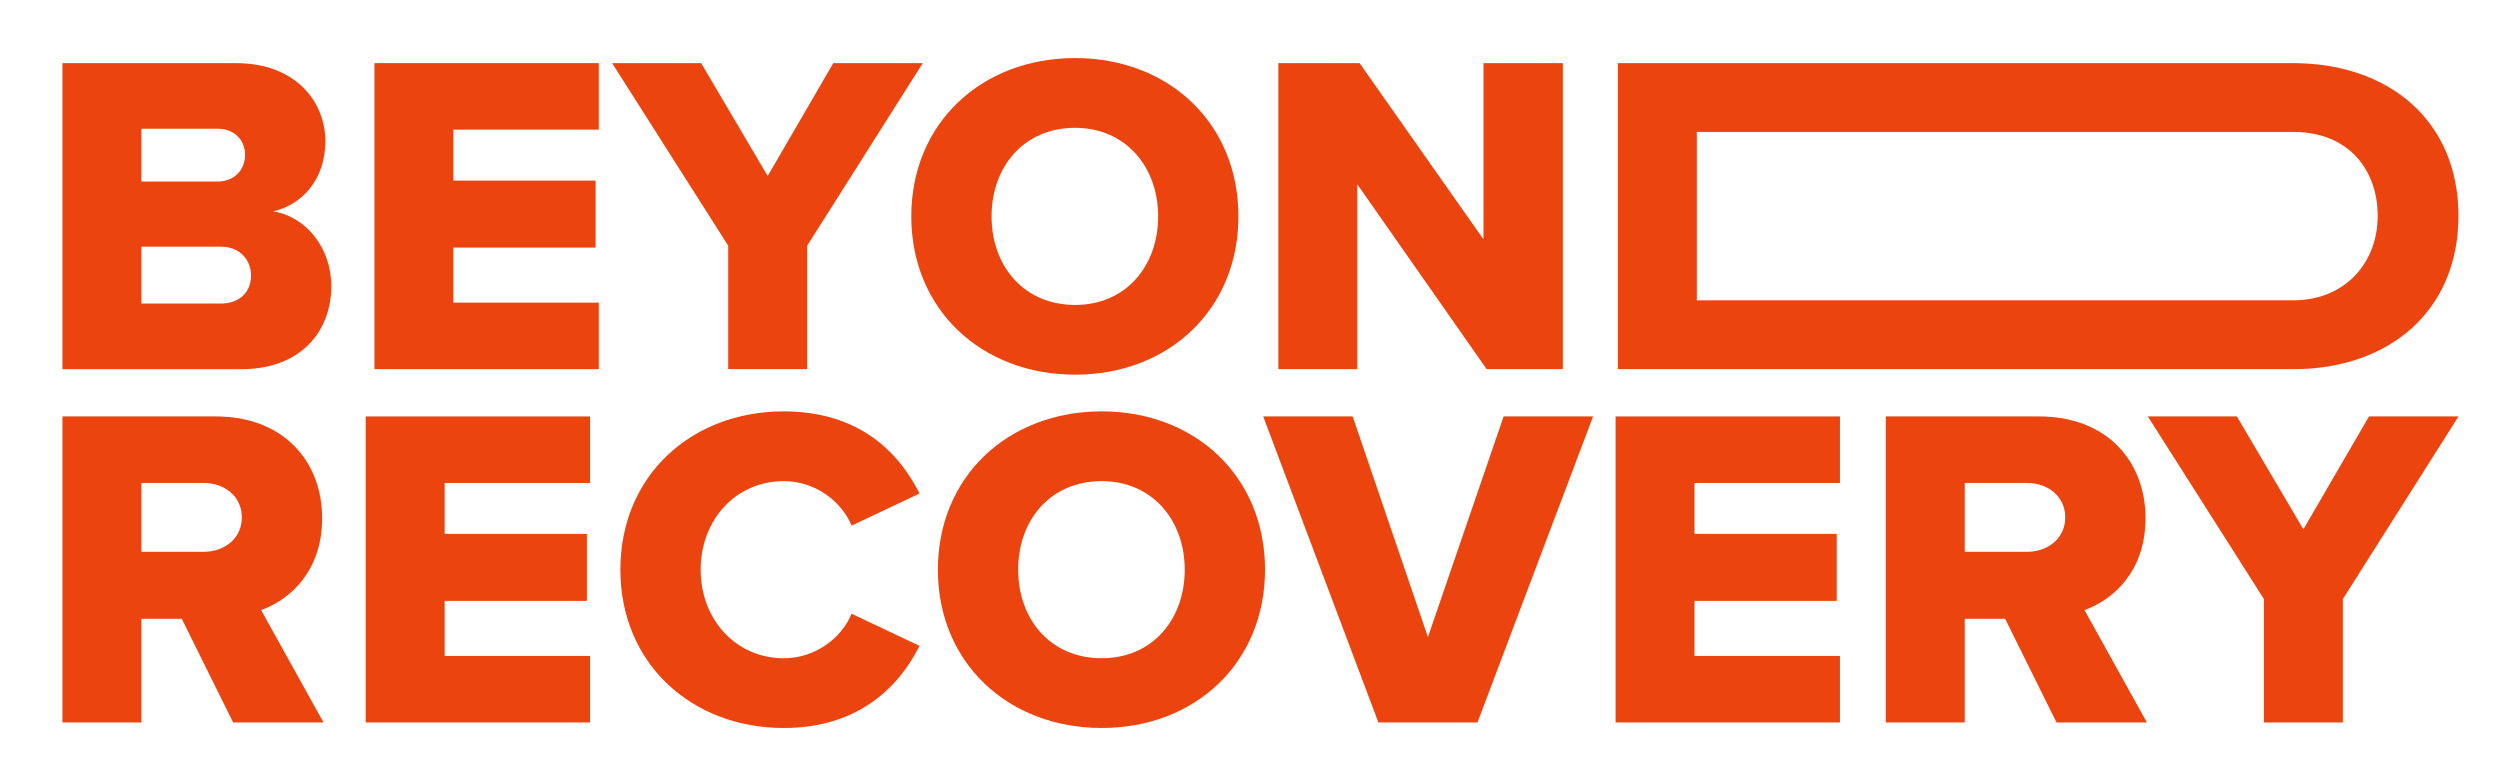 <svg xmlns="http://www.w3.org/2000/svg" viewBox="308.841 336.96 1291.519 401.76" data-name="Layer 1" id="Layer_1" style="max-height: 500px" width="1291.519" height="401.76"><defs><style>      .cls-1 {        fill: #eb440f;      }    </style></defs><path d="M341.1,527.67v-158.1h89.6c31.29,0,46.22,20.38,46.22,40.3s-12.09,32.95-27.02,36.27c16.83,2.61,30.1,18.73,30.1,38.64,0,22.99-15.41,42.9-46.46,42.9h-92.44ZM381.87,430.73h39.58c8.3,0,13.99-5.93,13.99-13.75s-5.69-13.51-13.99-13.51h-39.58v27.26ZM381.87,493.78h41.01c9.72,0,15.64-5.93,15.64-14.46,0-8.06-5.69-14.93-15.64-14.93h-41.01v29.39Z" class="cls-1"></path><path d="M502.28,527.67v-158.1h115.91v34.37h-75.14v26.31h73.48v34.61h-73.48v28.44h75.14v34.37h-115.91Z" class="cls-1"></path><path d="M685.04,527.67v-63.76l-59.97-94.34h45.99l34.37,58.31,33.9-58.31h46.22l-59.73,94.34v63.76h-40.77Z" class="cls-1"></path><path d="M864.24,366.96c48.36,0,84.38,33.66,84.38,81.78s-36.03,81.78-84.38,81.78-84.62-33.66-84.62-81.78,36.27-81.78,84.62-81.78ZM864.24,402.99c-26.31,0-43.14,19.91-43.14,45.75s16.83,45.75,43.14,45.75,42.9-20.15,42.9-45.75-16.83-45.75-42.9-45.75Z" class="cls-1"></path><path d="M1076.86,527.67l-66.84-95.52v95.52h-40.77v-158.1h41.96l64,91.02v-91.02h41.01v158.1h-39.35Z" class="cls-1"></path><path d="M1144.65,527.67v-158.1h348.68c49.78,0,85.57,29.87,85.57,78.93s-35.79,79.17-85.33,79.17h-348.91ZM1185.42,492.12h307.91c27.73,0,43.85-20.15,43.85-43.61s-14.7-43.38-43.61-43.38h-308.14v86.99Z" class="cls-1"></path><path d="M429.28,710.19l-26.55-53.57h-20.86v53.57h-40.77v-158.1h79.17c35.08,0,54.99,23.23,54.99,52.62,0,27.5-16.83,42.19-31.53,47.41l32.24,58.07h-46.7ZM414.11,586.46h-32.24v35.56h32.24c10.67,0,19.67-6.87,19.67-17.78s-9.01-17.78-19.67-17.78Z" class="cls-1"></path><path d="M497.78,710.19v-158.1h115.91v34.37h-75.14v26.31h73.48v34.61h-73.48v28.44h75.14v34.37h-115.91Z" class="cls-1"></path><path d="M629.33,631.26c0-48.83,36.98-81.78,84.38-81.78,39.35,0,59.73,21.57,70.16,42.43l-35.08,16.59c-5.21-12.56-18.73-22.99-35.08-22.99-24.65,0-42.9,19.91-42.9,45.75s18.25,45.75,42.9,45.75c16.36,0,29.87-10.43,35.08-22.99l35.08,16.59c-10.19,20.38-30.81,42.43-70.16,42.43-47.41,0-84.38-33.18-84.38-81.78Z" class="cls-1"></path><path d="M877.98,549.48c48.36,0,84.38,33.66,84.38,81.78s-36.03,81.78-84.38,81.78-84.62-33.66-84.62-81.78,36.27-81.78,84.62-81.78ZM877.98,585.51c-26.31,0-43.14,19.91-43.14,45.75s16.83,45.75,43.14,45.75,42.9-20.15,42.9-45.75-16.83-45.75-42.9-45.75Z" class="cls-1"></path><path d="M1020.92,710.19l-59.5-158.1h46.22l38.87,114.01,39.11-114.01h46.22l-59.73,158.1h-51.2Z" class="cls-1"></path><path d="M1143.46,710.19v-158.1h115.91v34.37h-75.14v26.31h73.48v34.61h-73.48v28.44h75.14v34.37h-115.91Z" class="cls-1"></path><path d="M1371.25,710.19l-26.55-53.57h-20.86v53.57h-40.77v-158.1h79.17c35.08,0,54.99,23.23,54.99,52.62,0,27.5-16.83,42.19-31.53,47.41l32.24,58.07h-46.7ZM1356.08,586.46h-32.24v35.56h32.24c10.67,0,19.67-6.87,19.67-17.78s-9.01-17.78-19.67-17.78Z" class="cls-1"></path><path d="M1478.4,710.19v-63.76l-59.97-94.34h45.99l34.37,58.31,33.9-58.31h46.22l-59.73,94.34v63.76h-40.77Z" class="cls-1"></path></svg>